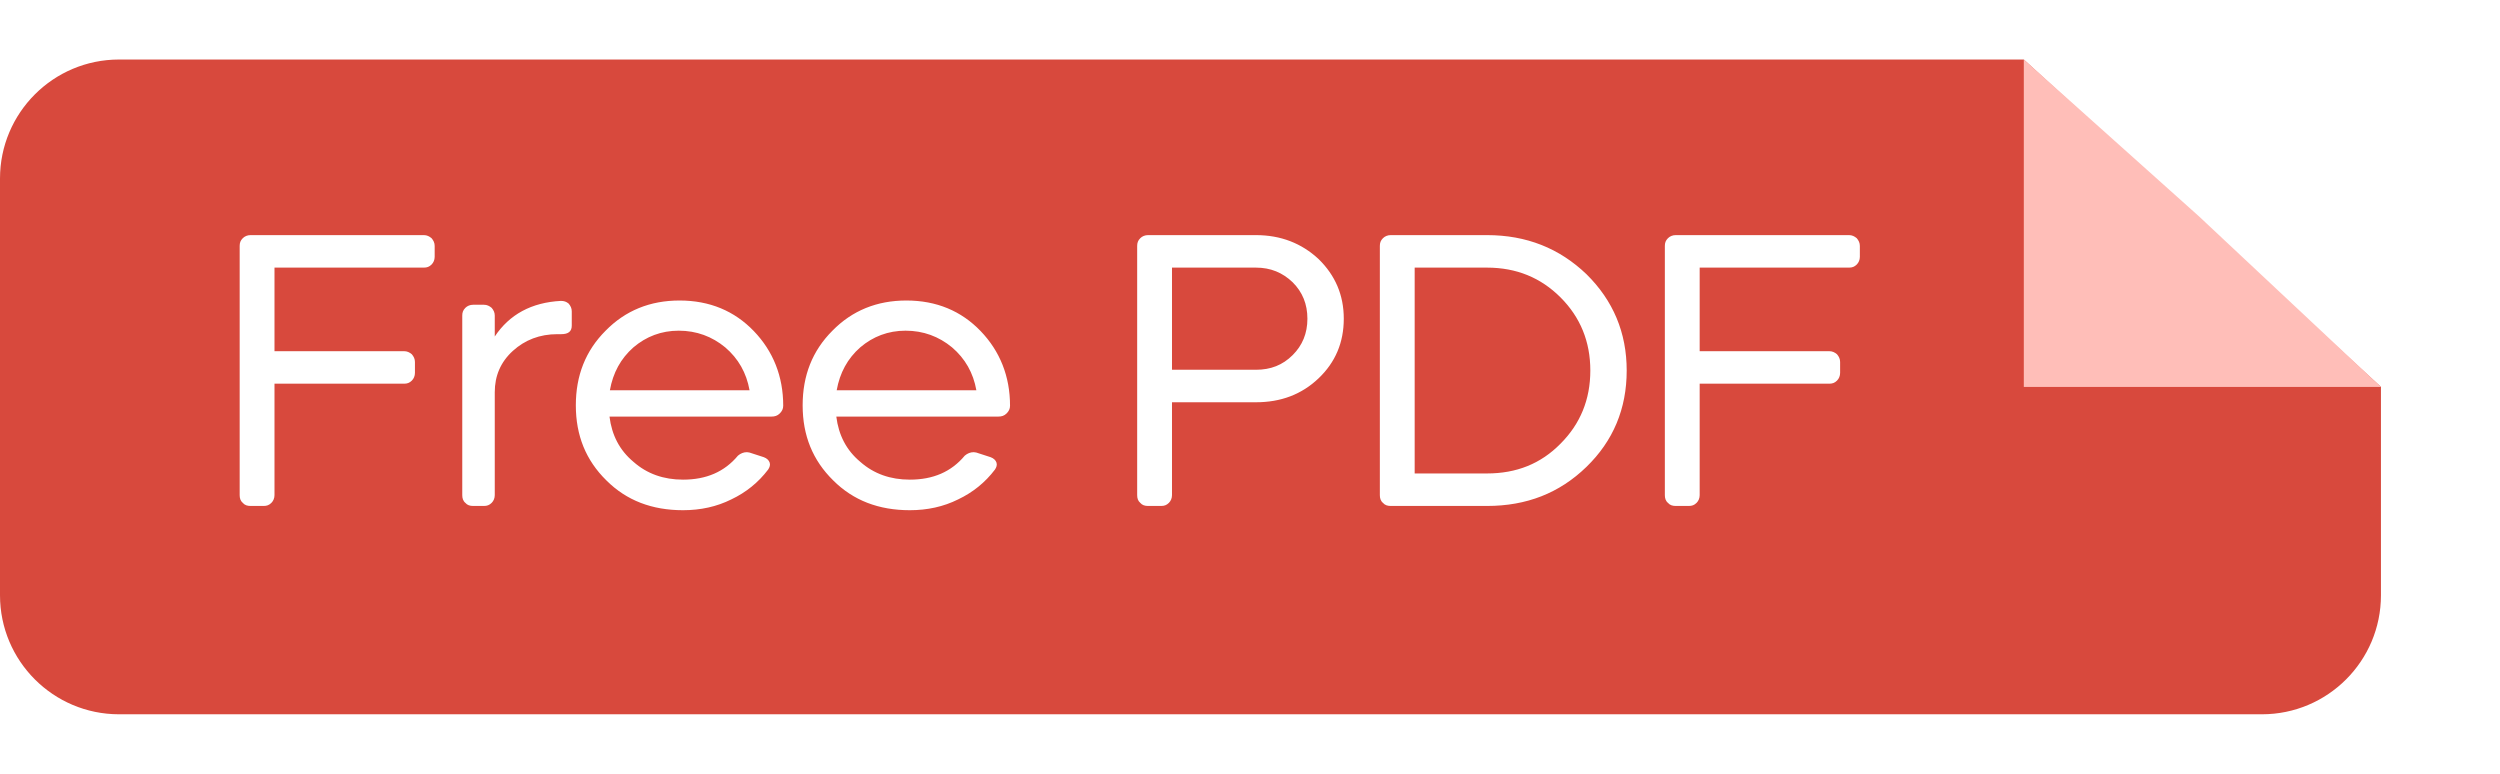 <svg width="84" height="26" viewBox="0 2 84 26" fill="none" xmlns="http://www.w3.org/2000/svg">
<path d="M74 9.5L68 4H4C1.791 4 0 5.791 0 8V22C0 24.209 1.791 26 4 26H76C78.209 26 80 24.209 80 22V15L74 9.5Z" fill="#D8493D"/>
<g filter="url(#filter0_d_11574_16466)">
<path d="M68 15H80L73.882 9.266L68 4V15Z" fill="#FFBEB8"/>
</g>
<path d="M8.053 18.636V10.264C8.053 10.16 8.079 10.082 8.157 10.004C8.222 9.939 8.313 9.9 8.417 9.9H14.241C14.345 9.9 14.423 9.939 14.501 10.004C14.566 10.082 14.605 10.16 14.605 10.264V10.628C14.605 10.732 14.566 10.823 14.501 10.888C14.423 10.966 14.345 10.992 14.241 10.992H9.223V13.8H13.578C13.682 13.8 13.76 13.839 13.838 13.904C13.903 13.982 13.942 14.06 13.942 14.164V14.528C13.942 14.632 13.903 14.723 13.838 14.788C13.76 14.866 13.682 14.892 13.578 14.892H9.223V18.636C9.223 18.74 9.184 18.831 9.119 18.896C9.041 18.974 8.963 19 8.859 19H8.417C8.313 19 8.222 18.974 8.157 18.896C8.079 18.831 8.053 18.74 8.053 18.636ZM15.532 12.604C15.532 12.5 15.558 12.422 15.636 12.344C15.701 12.279 15.792 12.24 15.896 12.24H16.26C16.364 12.24 16.442 12.279 16.52 12.344C16.585 12.422 16.624 12.5 16.624 12.604V13.306C17.118 12.565 17.859 12.162 18.847 12.11C18.951 12.11 19.029 12.136 19.107 12.201C19.172 12.279 19.211 12.357 19.211 12.461V12.942C19.211 13.137 19.094 13.228 18.86 13.228H18.73C18.132 13.228 17.638 13.423 17.235 13.787C16.819 14.164 16.624 14.632 16.624 15.178V18.636C16.624 18.74 16.585 18.831 16.52 18.896C16.442 18.974 16.364 19 16.26 19H15.896C15.792 19 15.701 18.974 15.636 18.896C15.558 18.831 15.532 18.74 15.532 18.636V12.604ZM25.926 15.997H20.479C20.557 16.621 20.817 17.128 21.285 17.518C21.74 17.921 22.299 18.116 22.949 18.116C23.729 18.116 24.34 17.856 24.795 17.31C24.886 17.232 24.99 17.193 25.094 17.193C25.133 17.193 25.159 17.206 25.185 17.206L25.666 17.362C25.77 17.401 25.835 17.466 25.861 17.544C25.887 17.622 25.861 17.7 25.809 17.778C25.484 18.207 25.068 18.545 24.574 18.779C24.08 19.026 23.534 19.143 22.949 19.143C21.909 19.143 21.051 18.818 20.375 18.142C19.686 17.466 19.348 16.634 19.348 15.62C19.348 14.619 19.673 13.787 20.349 13.111C21.012 12.435 21.844 12.097 22.832 12.097C23.846 12.097 24.678 12.448 25.328 13.124C25.978 13.8 26.316 14.645 26.316 15.633C26.316 15.737 26.277 15.815 26.199 15.893C26.121 15.971 26.03 15.997 25.926 15.997ZM25.185 15.113C25.081 14.528 24.808 14.047 24.366 13.67C23.924 13.306 23.404 13.111 22.806 13.111C22.221 13.111 21.714 13.306 21.285 13.67C20.856 14.047 20.596 14.528 20.492 15.113H25.185ZM33.547 15.997H28.1C28.178 16.621 28.438 17.128 28.906 17.518C29.361 17.921 29.92 18.116 30.57 18.116C31.35 18.116 31.961 17.856 32.416 17.31C32.507 17.232 32.611 17.193 32.715 17.193C32.754 17.193 32.78 17.206 32.806 17.206L33.287 17.362C33.391 17.401 33.456 17.466 33.482 17.544C33.508 17.622 33.482 17.7 33.43 17.778C33.105 18.207 32.689 18.545 32.195 18.779C31.701 19.026 31.155 19.143 30.57 19.143C29.53 19.143 28.672 18.818 27.996 18.142C27.307 17.466 26.969 16.634 26.969 15.62C26.969 14.619 27.294 13.787 27.97 13.111C28.633 12.435 29.465 12.097 30.453 12.097C31.467 12.097 32.299 12.448 32.949 13.124C33.599 13.8 33.937 14.645 33.937 15.633C33.937 15.737 33.898 15.815 33.82 15.893C33.742 15.971 33.651 15.997 33.547 15.997ZM32.806 15.113C32.702 14.528 32.429 14.047 31.987 13.67C31.545 13.306 31.025 13.111 30.427 13.111C29.842 13.111 29.335 13.306 28.906 13.67C28.477 14.047 28.217 14.528 28.113 15.113H32.806ZM38.573 19C38.469 19 38.378 18.974 38.313 18.896C38.235 18.831 38.209 18.74 38.209 18.636V10.264C38.209 10.16 38.235 10.082 38.313 10.004C38.378 9.939 38.469 9.9 38.573 9.9H42.2C43.032 9.9 43.734 10.173 44.306 10.706C44.865 11.252 45.151 11.915 45.151 12.708C45.151 13.514 44.865 14.177 44.306 14.71C43.734 15.256 43.032 15.516 42.2 15.516H39.379V18.636C39.379 18.74 39.34 18.831 39.275 18.896C39.197 18.974 39.119 19 39.015 19H38.573ZM42.2 10.992H39.379V14.424H42.2C42.694 14.424 43.097 14.268 43.435 13.93C43.76 13.605 43.929 13.202 43.929 12.708C43.929 12.214 43.76 11.811 43.435 11.486C43.097 11.161 42.694 10.992 42.2 10.992ZM46.363 10.264C46.363 10.16 46.389 10.082 46.467 10.004C46.532 9.939 46.623 9.9 46.727 9.9H49.964C51.29 9.9 52.395 10.342 53.305 11.213C54.202 12.097 54.657 13.176 54.657 14.45C54.657 15.737 54.202 16.816 53.305 17.687C52.395 18.571 51.29 19 49.964 19H46.727C46.623 19 46.532 18.974 46.467 18.896C46.389 18.831 46.363 18.74 46.363 18.636V10.264ZM47.533 17.908H49.964C50.952 17.908 51.771 17.583 52.434 16.907C53.097 16.244 53.435 15.425 53.435 14.45C53.435 13.475 53.097 12.656 52.434 11.993C51.771 11.33 50.952 10.992 49.964 10.992H47.533V17.908ZM55.939 18.636V10.264C55.939 10.16 55.965 10.082 56.043 10.004C56.108 9.939 56.199 9.9 56.303 9.9H62.127C62.231 9.9 62.309 9.939 62.387 10.004C62.452 10.082 62.491 10.16 62.491 10.264V10.628C62.491 10.732 62.452 10.823 62.387 10.888C62.309 10.966 62.231 10.992 62.127 10.992H57.109V13.8H61.464C61.568 13.8 61.646 13.839 61.724 13.904C61.789 13.982 61.828 14.06 61.828 14.164V14.528C61.828 14.632 61.789 14.723 61.724 14.788C61.646 14.866 61.568 14.892 61.464 14.892H57.109V18.636C57.109 18.74 57.07 18.831 57.005 18.896C56.927 18.974 56.849 19 56.745 19H56.303C56.199 19 56.108 18.974 56.043 18.896C55.965 18.831 55.939 18.74 55.939 18.636Z" fill="white"/>
<defs>
<filter id="filter0_d_11574_16466" x="64" y="0" width="20" height="19" filterUnits="userSpaceOnUse" color-interpolation-filters="sRGB">
<feFlood flood-opacity="0" result="BackgroundImageFix"/>
<feColorMatrix in="SourceAlpha" type="matrix" values="0 0 0 0 0 0 0 0 0 0 0 0 0 0 0 0 0 0 127 0" result="hardAlpha"/>
<feOffset/>
<feGaussianBlur stdDeviation="2"/>
<feComposite in2="hardAlpha" operator="out"/>
<feColorMatrix type="matrix" values="0 0 0 0 0 0 0 0 0 0 0 0 0 0 0 0 0 0 0.25 0"/>
<feBlend mode="normal" in2="BackgroundImageFix" result="effect1_dropShadow_11574_16466"/>
<feBlend mode="normal" in="SourceGraphic" in2="effect1_dropShadow_11574_16466" result="shape"/>
</filter>
</defs>
</svg>
